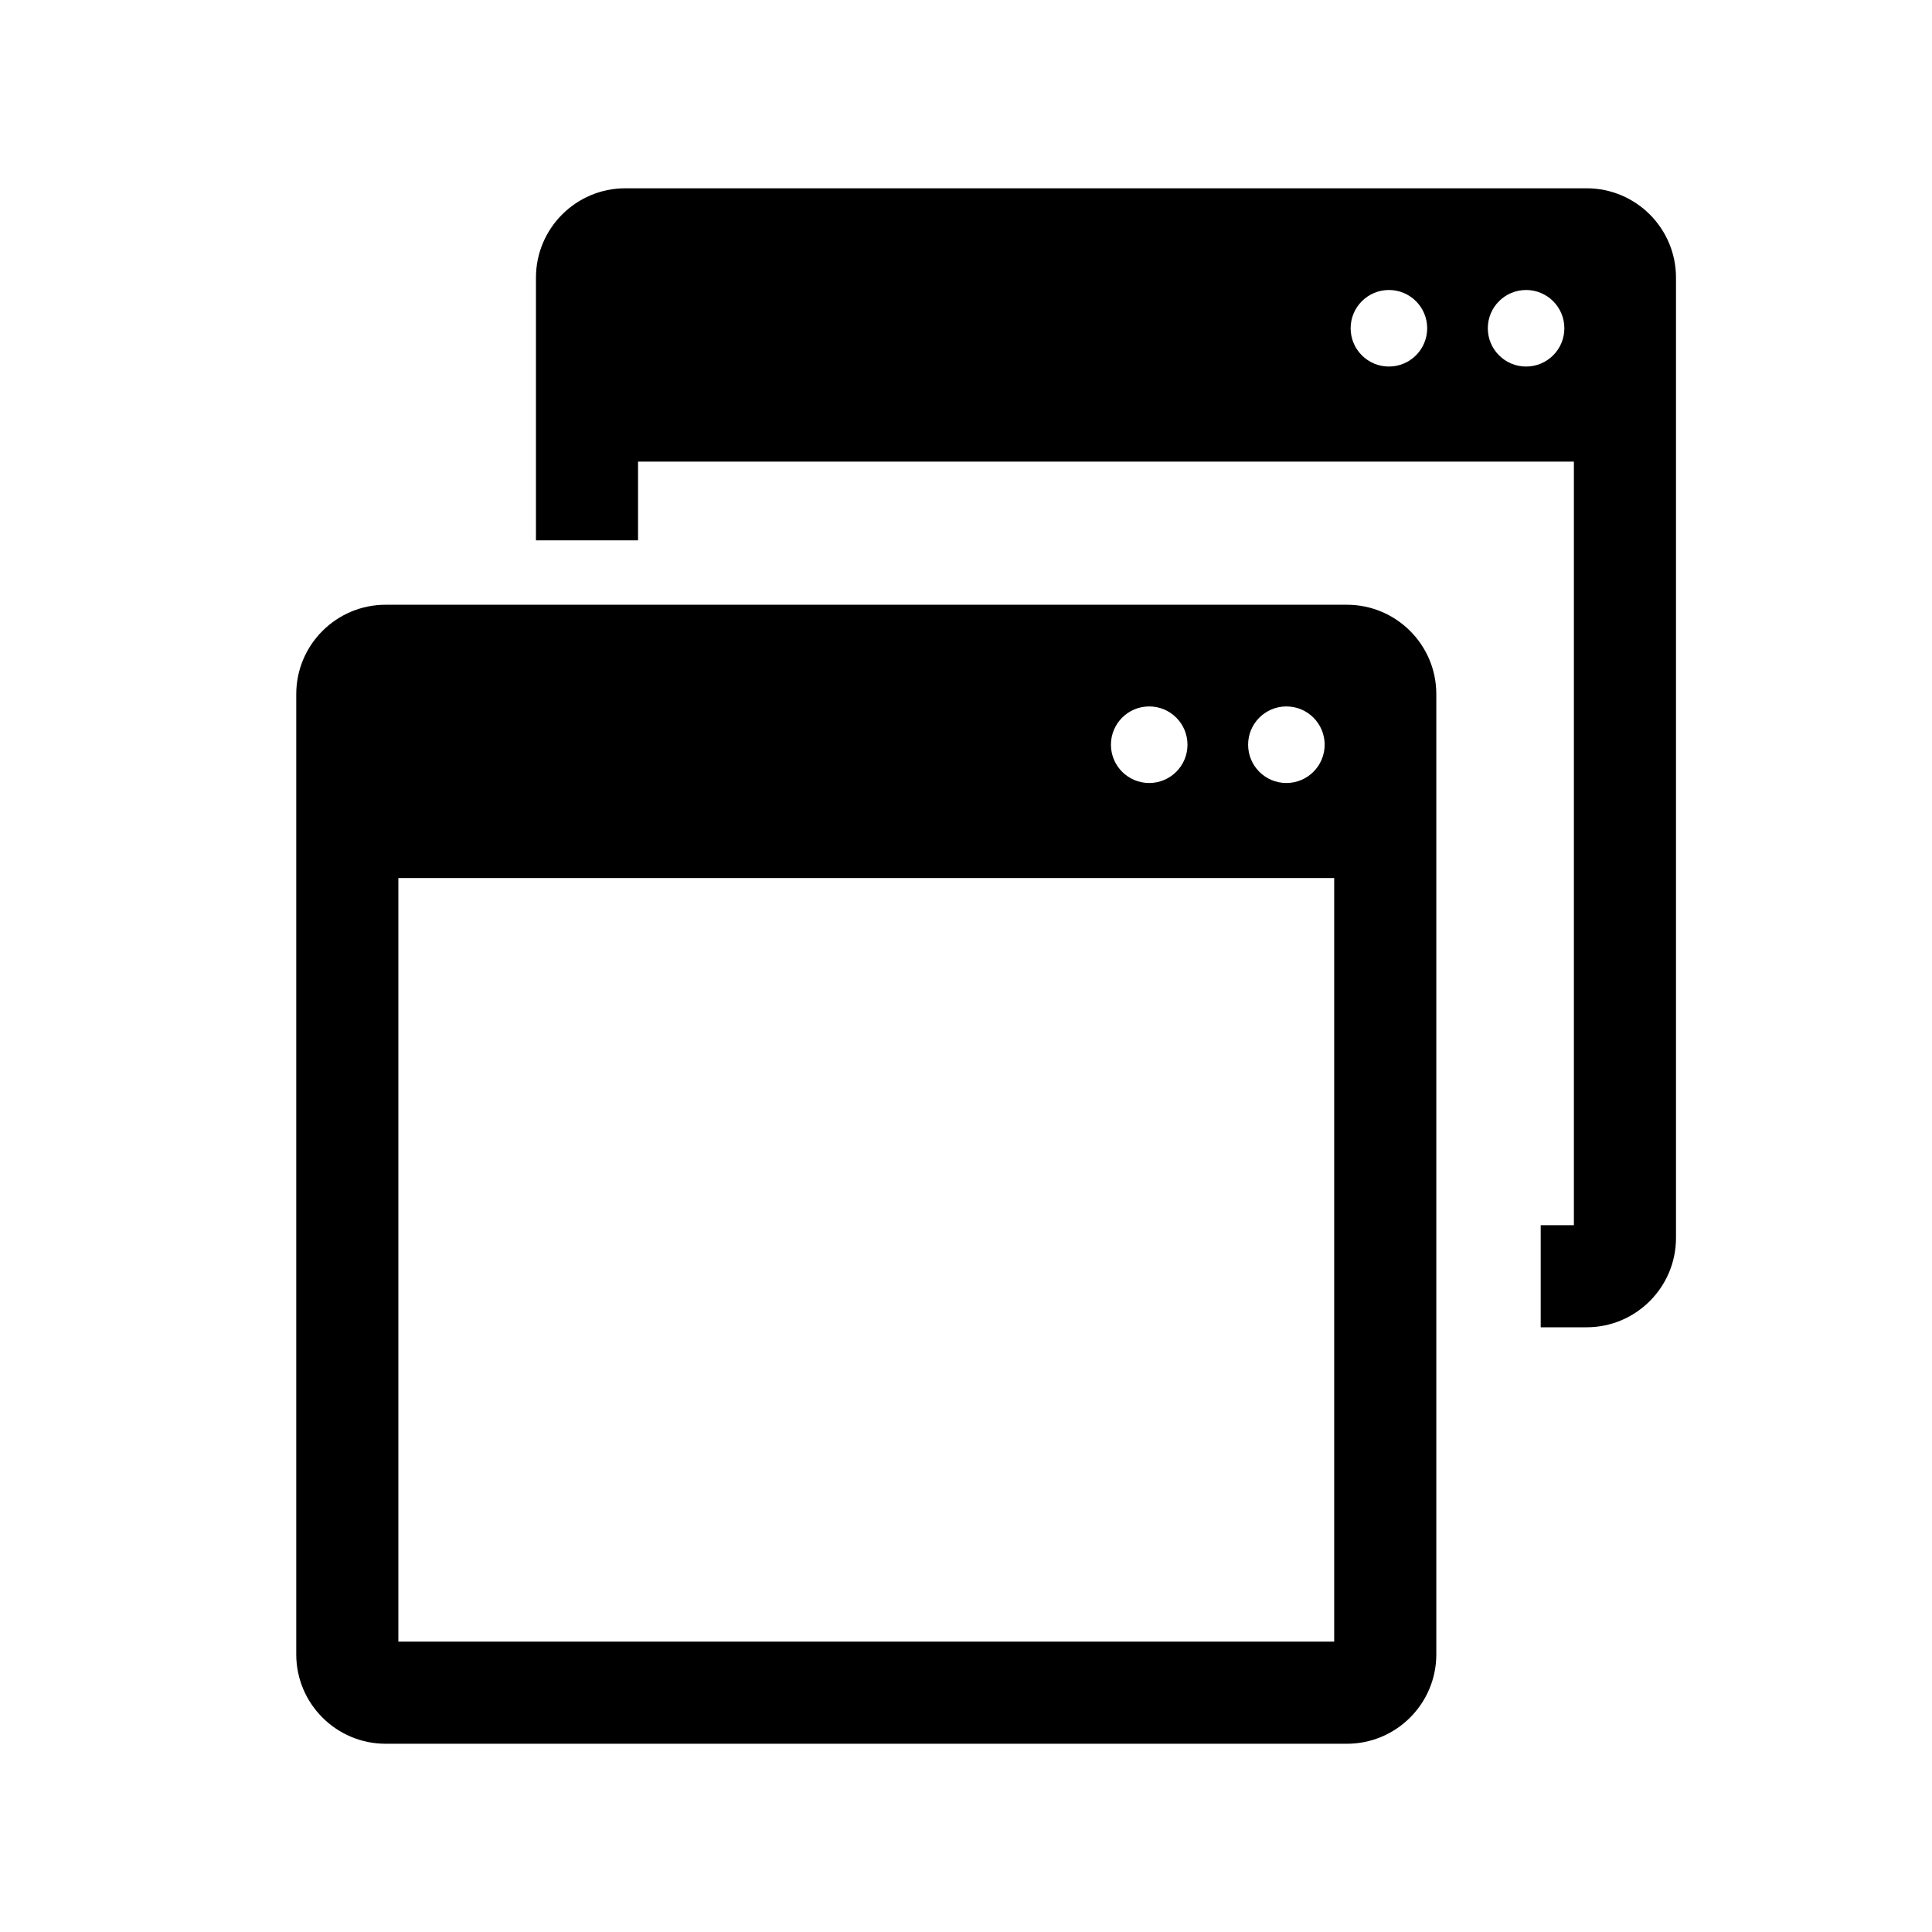 <?xml version="1.0" encoding="utf-8"?>
<!-- Generator: Adobe Illustrator 16.0.0, SVG Export Plug-In . SVG Version: 6.00 Build 0)  -->
<!DOCTYPE svg PUBLIC "-//W3C//DTD SVG 1.1//EN" "http://www.w3.org/Graphics/SVG/1.1/DTD/svg11.dtd">
<svg version="1.1" id="Layer_2" xmlns="http://www.w3.org/2000/svg" xmlns:xlink="http://www.w3.org/1999/xlink" x="0px" y="0px"
	 width="100px" height="100px" viewBox="0 0 100 100" enable-background="new 0 0 100 100" xml:space="preserve">
<path d="M69.718,31.302H19.959c-2.551,0-4.625,2.074-4.625,4.624v49.706c0,2.549,2.074,4.624,4.625,4.624h49.759
	c2.55,0,4.625-2.075,4.625-4.624V35.925C74.343,33.375,72.268,31.302,69.718,31.302z M66.584,36.565c1.094,0,1.98,0.887,1.98,1.981
	c0,1.095-0.887,1.982-1.98,1.982c-1.096,0-1.982-0.887-1.982-1.982C64.602,37.452,65.488,36.565,66.584,36.565z M59.482,36.565
	c1.096,0,1.982,0.887,1.982,1.981c0,1.095-0.887,1.982-1.982,1.982c-1.094,0-1.98-0.887-1.98-1.982
	C57.502,37.452,58.389,36.565,59.482,36.565z M69.058,84.97H20.619V45.448h48.438V84.97z M82.125,9.746h-49.76
	c-2.55,0-4.624,2.074-4.624,4.624v13.598h5.284v-4.075h48.439v39.522h-1.717v5.285h2.377c2.55,0,4.625-2.075,4.625-4.624V14.369
	C86.75,11.819,84.675,9.746,82.125,9.746z M71.89,18.972c-1.095,0-1.981-0.887-1.981-1.981c0-1.094,0.887-1.981,1.981-1.981
	s1.981,0.887,1.981,1.981C73.871,18.085,72.984,18.972,71.89,18.972z M78.991,18.972c-1.096,0-1.982-0.887-1.982-1.981
	c0-1.094,0.887-1.981,1.982-1.981c1.094,0,1.98,0.887,1.98,1.981C80.972,18.085,80.085,18.972,78.991,18.972z"/>
</svg>
